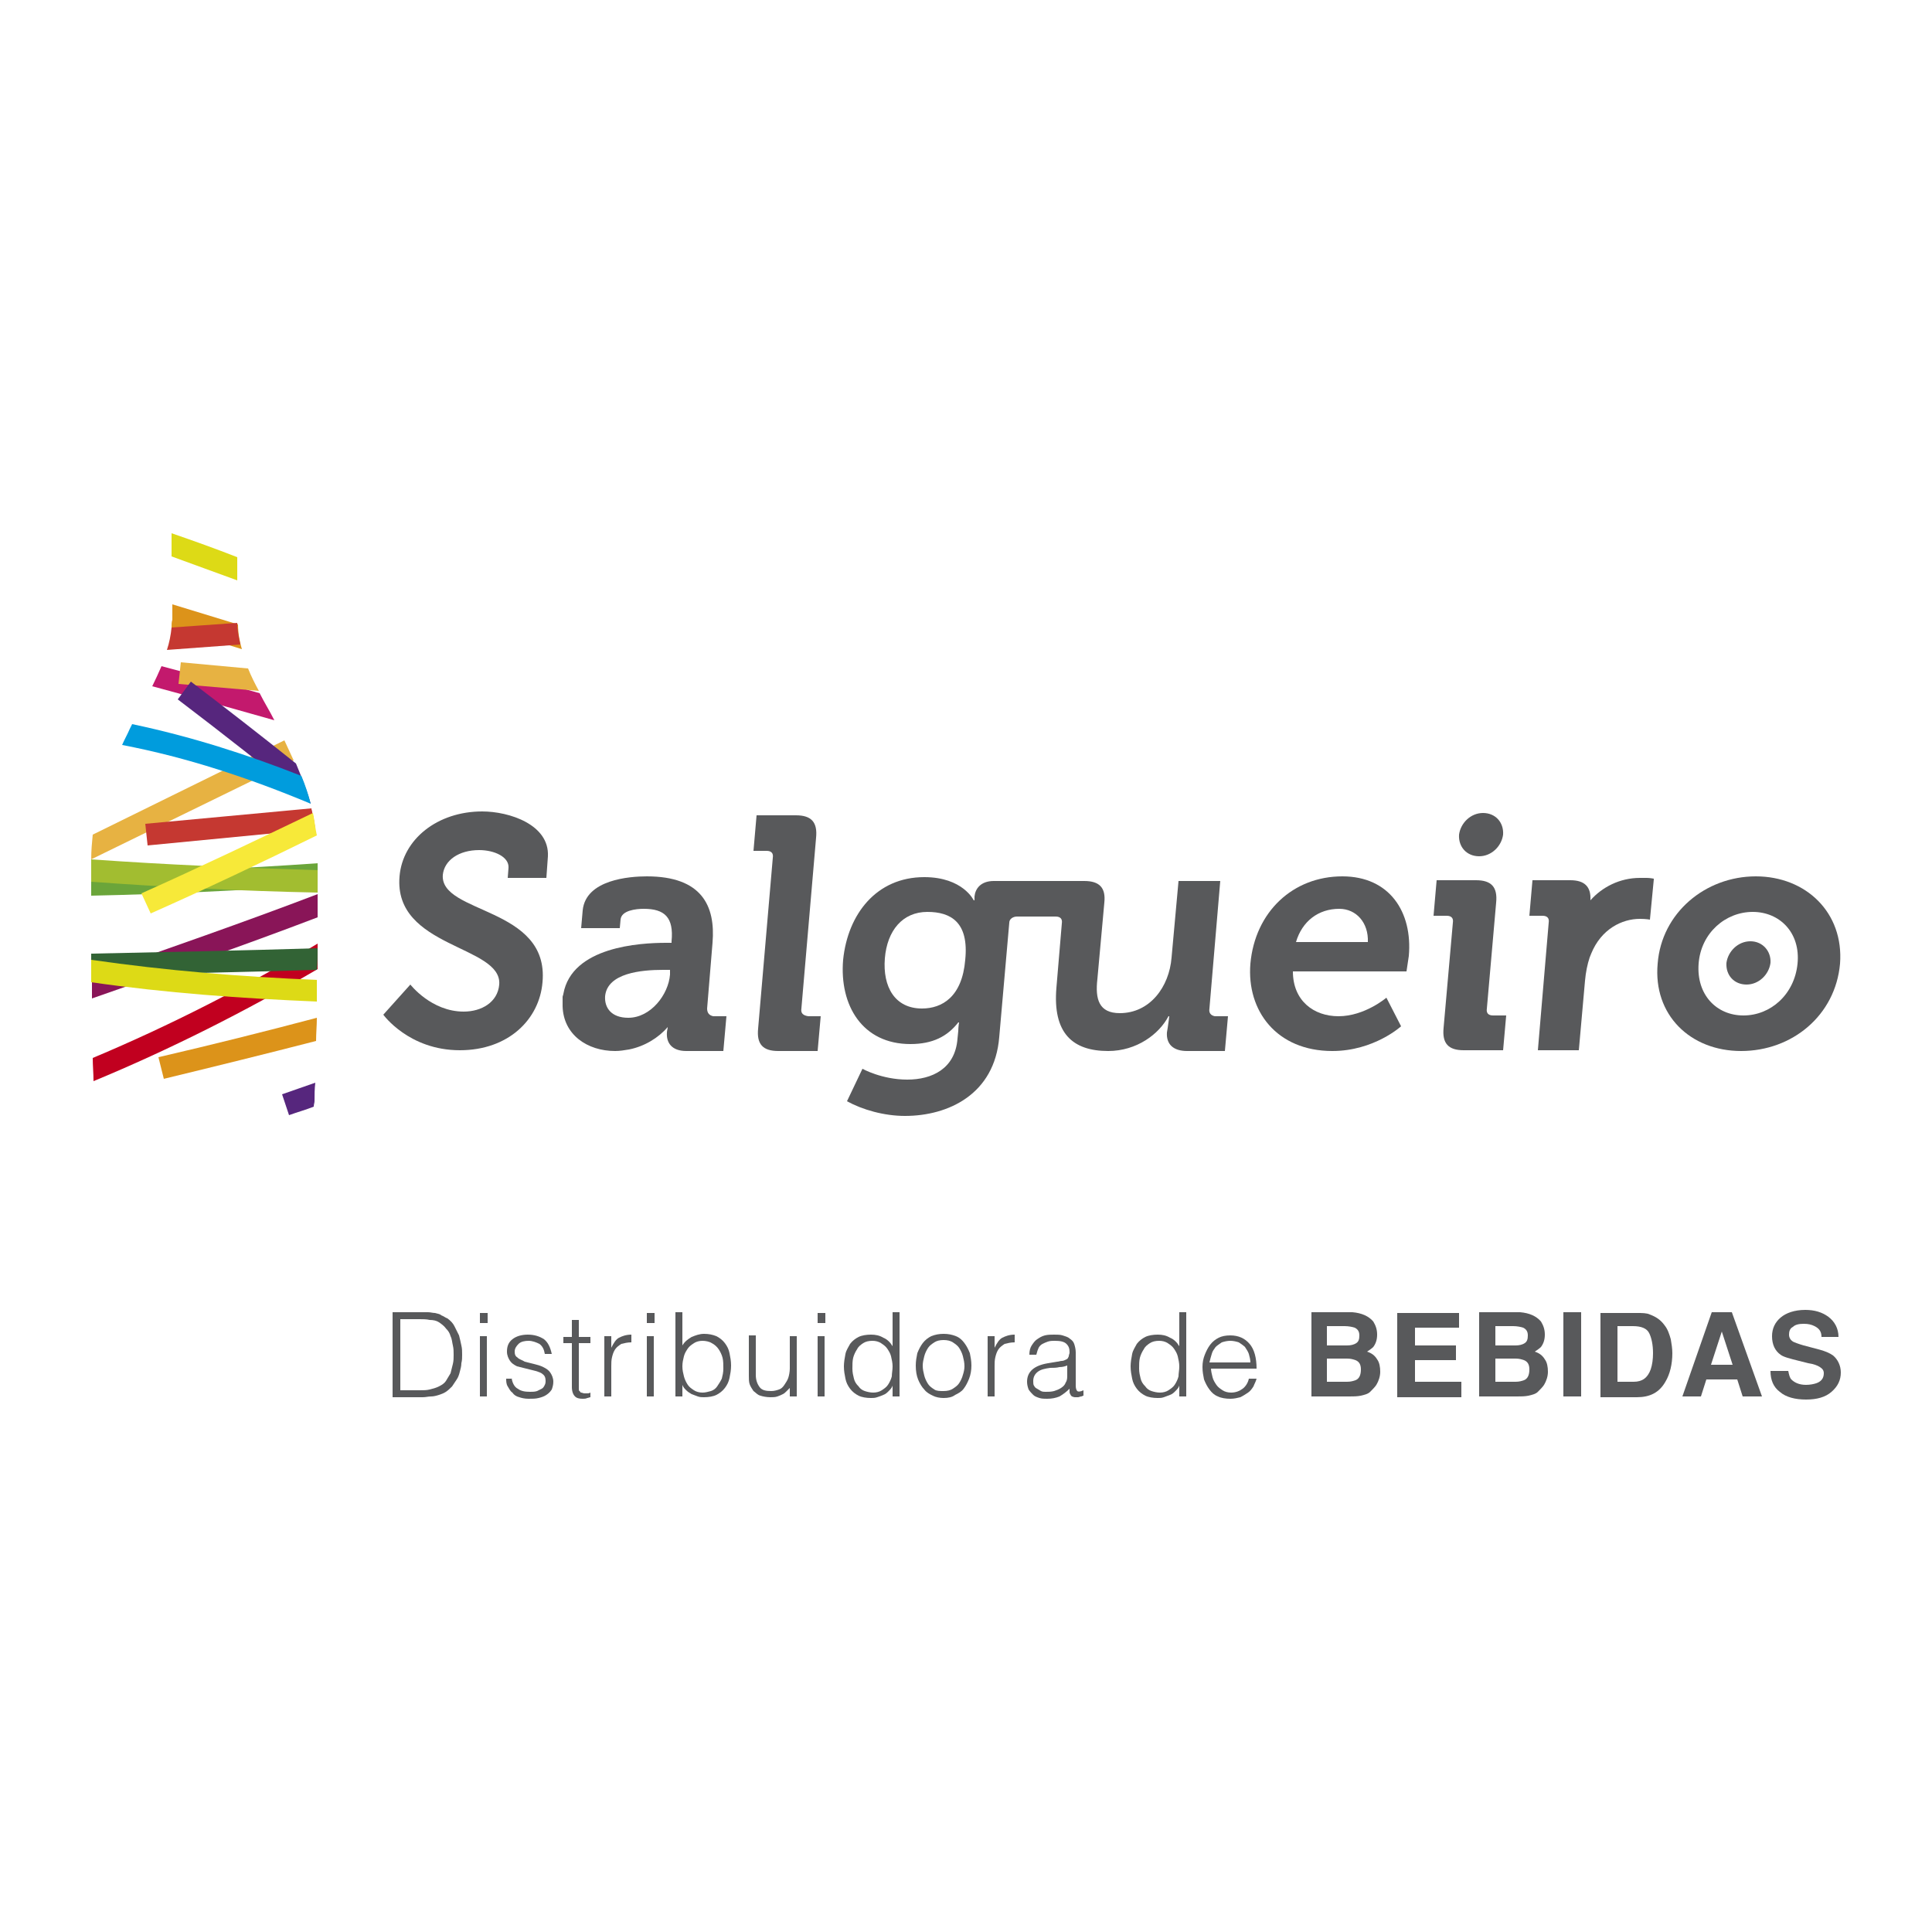 <?xml version="1.0" encoding="UTF-8"?> <svg xmlns="http://www.w3.org/2000/svg" xmlns:xlink="http://www.w3.org/1999/xlink" version="1.1" id="Capa_1" x="0px" y="0px" viewBox="0 0 250 250" style="enable-background:new 0 0 250 250;" xml:space="preserve"> <style type="text/css"> .st0{fill:#58595B;} .st1{fill:#DDDA16;} .st2{fill:#56267D;} .st3{fill:#DC931A;} .st4{fill:#C1001F;} .st5{fill:#891558;} .st6{fill:#326335;} .st7{fill:#6BA53A;} .st8{fill:#A2BD30;} .st9{fill:#E7B242;} .st10{fill:#C53831;} .st11{fill:#C3196D;} .st12{fill:#F7E939;} .st13{fill:#009CDD;} </style> <g id="XMLID_3940_"> <g id="XMLID_3961_"> <g id="XMLID_4023_"> <path id="XMLID_4041_" class="st0" d="M62.4,105c-5.8,0-10.3,3.6-10.7,8.4c-0.8,9.3,13.3,8.9,12.9,14c-0.2,2.3-2.3,3.5-4.6,3.5 c-4.2,0-6.9-3.5-6.9-3.5l-3.5,3.9c0,0,3.3,4.6,9.9,4.6c6.3,0,10.3-4,10.7-8.8c0.9-9.8-13.3-8.8-12.9-13.9 c0.2-1.9,2.1-3.2,4.7-3.2c2,0,3.9,0.9,3.8,2.3l-0.1,1.3h5l0.2-2.8C71.1,106.7,65.9,105,62.4,105z"></path> <path id="XMLID_4040_" class="st0" d="M103.7,130.5l1.9-22.1c0.2-2-0.6-2.9-2.6-2.9h-5.1l-0.4,4.6h1.7c0.6,0,0.9,0.3,0.8,0.9 l-1.9,22.1c-0.2,2,0.6,2.9,2.6,2.9h5.1l0.4-4.5h-1.6C103.9,131.4,103.6,131.1,103.7,130.5z"></path> <path id="XMLID_4037_" class="st0" d="M156.5,130.5l1.4-16.5h-5.4l-0.9,9.9c-0.3,3.8-2.8,7.2-6.7,7.2c-2.7,0-3.2-1.8-2.9-4.4 l0.9-9.9c0.2-1.9-0.6-2.8-2.6-2.8h-3.5l0,0h-3.3l0,0h-4.9c-1.7,0-2.4,1-2.5,2c0,0.3,0,0.5,0,0.5h-0.1c0,0-1.4-3-6.4-3 c-6.2,0-9.9,4.8-10.5,10.7c-0.5,5.9,2.5,10.9,8.7,10.9c2.9,0,4.8-1,6.2-2.8h0.1c0,0-0.1,0.6-0.1,1.1l-0.1,1 c-0.3,3.9-3.3,5.3-6.5,5.3c-3.3,0-5.8-1.4-5.8-1.4l-2,4.2c2,1.1,4.8,1.9,7.5,1.9c5.6,0,11.6-2.8,12.2-10.2l1.3-14.8 c0-0.5,0.5-0.8,1-0.8h1.6l0,0h3.3l0,0h0.1c0.6,0,0.9,0.3,0.8,0.9l-0.7,8.3c-0.5,5.9,2.1,8.2,6.7,8.2c3.7,0,6.6-2.2,7.8-4.5h0.1 c0,0-0.1,0.9-0.2,1.5l-0.1,0.6c-0.1,1.5,0.8,2.4,2.6,2.4h4.9l0.4-4.5h-1.7C156.7,131.4,156.4,131.1,156.5,130.5z M124.9,124.2 c-0.4,4.8-3,6.3-5.6,6.3c-3.5,0-5.1-2.8-4.8-6.5c0.3-3.6,2.3-6,5.5-6C123,118,125.4,119.3,124.9,124.2z"></path> <path id="XMLID_4034_" class="st0" d="M173.7,113.4c-6.4,0-11.3,4.6-11.9,11.3c-0.5,6.1,3.4,11.3,10.6,11.3 c5.4,0,8.9-3.2,8.9-3.2l-1.9-3.7c0,0-2.8,2.4-6.2,2.4c-3.2,0-5.9-2-5.9-5.8H182c0,0,0.2-1.3,0.3-2 C182.8,118,179.8,113.4,173.7,113.4z M167.7,121.9c0.8-2.7,2.9-4.3,5.6-4.3c2.2,0,3.8,1.8,3.7,4.3H167.7z"></path> <path id="XMLID_4033_" class="st0" d="M192.4,130.5l1.2-13.7c0.2-2-0.6-2.9-2.6-2.9h-5.1l-0.4,4.6h1.7c0.6,0,0.9,0.3,0.8,0.9 l-1.2,13.6c-0.2,2,0.6,2.9,2.6,2.9h5.1l0.4-4.5h-1.7C192.6,131.4,192.3,131.1,192.4,130.5z"></path> <path id="XMLID_4030_" class="st0" d="M227.2,113.4c-6.5,0-12.2,4.7-12.7,11.3c-0.6,6.6,4.2,11.3,10.8,11.3 c6.6,0,12.2-4.6,12.8-11.3C238.6,118.1,233.7,113.4,227.2,113.4z M225.6,131.4c-3.5,0-6.1-2.7-5.8-6.7c0.3-4,3.5-6.7,7-6.7 c3.5,0,6.2,2.7,5.8,6.7C232.2,128.7,229.1,131.4,225.6,131.4z"></path> <path id="XMLID_4029_" class="st0" d="M226.5,121.8c-1.6,0-2.9,1.3-3.1,2.8c-0.1,1.6,1,2.8,2.6,2.8c1.6,0,2.9-1.3,3.1-2.8 C229.2,123.1,228.1,121.8,226.5,121.8z"></path> <path id="XMLID_4028_" class="st0" d="M212.2,113.6c-2.6,0-4.9,1.2-6.4,2.9c0.1-1.8-0.8-2.6-2.6-2.6h-4.9l-0.4,4.6h1.7 c0.6,0,0.9,0.3,0.8,0.9l-1.4,16.5h5.3l0.8-9c0.1-1.1,0.3-2.1,0.6-3c0.1-0.2,0.1-0.3,0.2-0.5c1.3-3.2,4-4.5,6.3-4.5 c0.8,0,1.3,0.1,1.3,0.1l0.5-5.2l0-0.1c0,0-0.5-0.1-0.9-0.1C212.7,113.6,212.5,113.6,212.2,113.6z"></path> <path id="XMLID_4027_" class="st0" d="M191.4,110.8c1.6,0,2.9-1.3,3.1-2.8c0.1-1.6-1-2.8-2.6-2.8c-1.6,0-2.9,1.3-3.1,2.8 C188.7,109.6,189.8,110.8,191.4,110.8z"></path> <path id="XMLID_4024_" class="st0" d="M91.5,130.5l0.7-8.5c0.4-4.8-1.4-8.6-8.5-8.6c-2.2,0-7.9,0.4-8.3,4.4l-0.2,2.3h5l0.1-1.1 c0.1-1.2,2-1.4,3-1.4c2.7,0,3.9,1.1,3.6,4.2l0,0.2h-0.7c-3.4,0-12.2,0.5-13.3,6.6c0,0.1-0.1,0.3-0.1,0.4c0,0.1,0,0.1,0,0.2 c0,0,0,0,0,0.1c0,0,0,0,0,0.1c0,0.3,0,0.5,0,0.8c0.1,3.7,3.2,5.8,6.8,5.8c0.6,0,1.2-0.1,1.8-0.2c2-0.4,3.8-1.5,5-2.9 c0,0.2-0.1,0.5-0.1,0.7c-0.1,1.3,0.6,2.4,2.5,2.4h4.8l0.4-4.5h-1.7C91.8,131.4,91.5,131.1,91.5,130.5z M86.7,126.1 c-0.2,2.6-2.5,5.6-5.4,5.6c-2.2,0-3.1-1.3-3-2.8c0.3-3,4.7-3.4,7.5-3.4h0.9L86.7,126.1z"></path> </g> <g id="XMLID_3962_"> <path id="XMLID_4020_" class="st0" d="M50.8,180.7v-10.9h3.7c0.3,0,0.6,0,0.9,0c0.3,0,0.6,0.1,0.9,0.1c0.3,0.1,0.6,0.1,0.8,0.3 c0.3,0.1,0.5,0.3,0.8,0.4c0.4,0.3,0.7,0.6,0.9,1c0.2,0.4,0.4,0.8,0.6,1.2c0.1,0.4,0.2,0.8,0.3,1.3c0.1,0.4,0.1,0.8,0.1,1.2 s0,0.7-0.1,1.1c0,0.4-0.1,0.7-0.2,1.1c-0.1,0.4-0.2,0.7-0.4,1c-0.2,0.3-0.4,0.6-0.6,0.9c-0.3,0.3-0.5,0.5-0.8,0.7 c-0.3,0.2-0.6,0.3-0.9,0.4c-0.3,0.1-0.7,0.2-1,0.2c-0.4,0-0.7,0.1-1.1,0.1H50.8z M51.8,179.9h2.5c0.5,0,0.9,0,1.3-0.1 c0.4-0.1,0.8-0.2,1.2-0.4c0.4-0.2,0.7-0.4,0.9-0.7c0.2-0.3,0.4-0.7,0.6-1c0.1-0.4,0.2-0.8,0.3-1.2c0.1-0.4,0.1-0.8,0.1-1.2 c0-0.4,0-0.8-0.1-1.2s-0.1-0.8-0.3-1.2c-0.1-0.4-0.3-0.7-0.6-1c-0.2-0.3-0.6-0.6-0.9-0.8c-0.3-0.2-0.7-0.3-1.2-0.3 c-0.4-0.1-0.9-0.1-1.3-0.1h-2.5V179.9z"></path> <path id="XMLID_4017_" class="st0" d="M62.1,171.2v-1.3h1v1.3H62.1z M62.1,180.7v-7.8H63v7.8H62.1z"></path> <path id="XMLID_4015_" class="st0" d="M66.2,178.3c0.1,0.7,0.4,1.2,0.8,1.4c0.4,0.3,0.9,0.4,1.6,0.4c0.3,0,0.6,0,0.9-0.1 c0.2-0.1,0.4-0.2,0.6-0.3c0.2-0.1,0.3-0.3,0.4-0.5c0.1-0.2,0.1-0.4,0.1-0.5c0-0.4-0.1-0.7-0.4-0.9c-0.2-0.2-0.6-0.3-0.9-0.4 c-0.4-0.1-0.8-0.2-1.2-0.3c-0.4-0.1-0.8-0.2-1.2-0.3c-0.4-0.2-0.7-0.4-0.9-0.7c-0.2-0.3-0.4-0.7-0.4-1.2c0-0.7,0.2-1.2,0.7-1.6 c0.5-0.4,1.2-0.6,2-0.6c0.8,0,1.5,0.2,2.1,0.6c0.5,0.4,0.8,1,1,1.9h-0.9c-0.1-0.6-0.3-1-0.7-1.3c-0.4-0.2-0.9-0.4-1.4-0.4 s-1,0.1-1.3,0.4s-0.5,0.6-0.5,1c0,0.4,0.1,0.6,0.4,0.8c0.2,0.2,0.6,0.3,0.9,0.5c0.4,0.1,0.8,0.2,1.2,0.3c0.4,0.1,0.8,0.2,1.2,0.4 c0.4,0.2,0.7,0.4,0.9,0.7c0.2,0.3,0.4,0.7,0.4,1.2c0,0.4-0.1,0.7-0.2,1c-0.2,0.3-0.4,0.5-0.7,0.7c-0.3,0.2-0.6,0.3-1,0.4 c-0.4,0.1-0.8,0.1-1.3,0.1s-0.9-0.1-1.2-0.2c-0.4-0.1-0.7-0.3-0.9-0.6c-0.3-0.2-0.4-0.5-0.6-0.8s-0.2-0.7-0.2-1H66.2z"></path> <path id="XMLID_4013_" class="st0" d="M76.4,180.8c-0.1,0-0.3,0.1-0.4,0.1c-0.2,0.1-0.4,0.1-0.6,0.1c-0.5,0-0.8-0.1-1-0.3 c-0.2-0.2-0.4-0.6-0.4-1.2v-5.7h-1.1v-0.8h1.1v-2.2h0.9v2.2h1.5v0.8h-1.5v5.4c0,0.2,0,0.4,0,0.5c0,0.1,0,0.3,0.1,0.3 c0.1,0.1,0.1,0.2,0.2,0.2c0.1,0,0.3,0.1,0.4,0.1c0.1,0,0.2,0,0.4,0c0.1,0,0.2,0,0.4-0.1V180.8z"></path> <path id="XMLID_4011_" class="st0" d="M79.1,180.7h-0.9v-7.8h0.9v1.5h0c0.3-0.6,0.6-1.1,1-1.3c0.4-0.2,0.9-0.4,1.6-0.4v1 c-0.5,0-0.9,0.1-1.3,0.2c-0.3,0.2-0.6,0.4-0.8,0.7c-0.2,0.3-0.3,0.6-0.4,1c-0.1,0.4-0.1,0.8-0.1,1.2V180.7z"></path> <path id="XMLID_4008_" class="st0" d="M83.7,171.2v-1.3h1v1.3H83.7z M83.7,180.7v-7.8h0.9v7.8H83.7z"></path> <path id="XMLID_4005_" class="st0" d="M88.3,180.7h-0.9v-10.9h0.9v4.3c0.3-0.5,0.7-0.8,1.2-1.1c0.5-0.2,1-0.4,1.6-0.4 c0.6,0,1.1,0.1,1.6,0.3c0.4,0.2,0.8,0.5,1.1,0.9c0.3,0.4,0.5,0.8,0.6,1.3c0.1,0.5,0.2,1,0.2,1.6c0,0.6-0.1,1.1-0.2,1.6 c-0.1,0.5-0.3,0.9-0.6,1.3c-0.3,0.4-0.7,0.7-1.1,0.9c-0.4,0.2-1,0.3-1.6,0.3c-0.3,0-0.5,0-0.8-0.1c-0.3-0.1-0.5-0.2-0.8-0.3 c-0.2-0.1-0.5-0.3-0.7-0.5c-0.2-0.2-0.4-0.4-0.5-0.7h0V180.7z M88.3,176.8c0,0.5,0.1,0.9,0.2,1.3c0.1,0.4,0.3,0.8,0.5,1.1 c0.2,0.3,0.5,0.5,0.8,0.7c0.3,0.2,0.7,0.3,1.1,0.3c0.4,0,0.7-0.1,1.1-0.2c0.3-0.1,0.6-0.3,0.8-0.6c0.2-0.3,0.4-0.6,0.6-1 c0.1-0.4,0.2-0.8,0.2-1.3c0-0.5,0-1-0.1-1.4c-0.1-0.4-0.3-0.8-0.5-1.1c-0.2-0.3-0.5-0.6-0.9-0.8c-0.3-0.2-0.8-0.3-1.2-0.3 c-0.4,0-0.8,0.1-1.1,0.3c-0.3,0.2-0.6,0.4-0.8,0.7s-0.4,0.6-0.5,1C88.4,175.9,88.3,176.3,88.3,176.8z"></path> <path id="XMLID_4003_" class="st0" d="M102.2,172.9h0.9v7.8h-0.9v-1.1c-0.1,0.1-0.3,0.3-0.4,0.4c-0.2,0.2-0.3,0.3-0.5,0.4 c-0.2,0.1-0.4,0.2-0.7,0.3c-0.3,0.1-0.6,0.1-0.9,0.1c-0.5,0-1-0.1-1.3-0.2c-0.4-0.1-0.6-0.4-0.9-0.6c-0.2-0.3-0.4-0.6-0.5-0.9 c-0.1-0.3-0.1-0.7-0.1-1.1v-5.2h0.9v5.1c0,0.7,0.2,1.2,0.5,1.6c0.3,0.4,0.8,0.5,1.5,0.5c0.4,0,0.7-0.1,1-0.2 c0.3-0.1,0.5-0.3,0.7-0.6c0.2-0.3,0.4-0.6,0.5-0.9s0.2-0.8,0.2-1.2V172.9z"></path> <path id="XMLID_4000_" class="st0" d="M105.8,171.2v-1.3h1v1.3H105.8z M105.8,180.7v-7.8h0.9v7.8H105.8z"></path> <path id="XMLID_3997_" class="st0" d="M115.5,169.8h0.9v10.9h-0.9v-1.4h0c-0.1,0.3-0.3,0.5-0.5,0.7c-0.2,0.2-0.4,0.4-0.7,0.5 c-0.2,0.1-0.5,0.2-0.8,0.3c-0.3,0.1-0.5,0.1-0.8,0.1c-0.6,0-1.2-0.1-1.6-0.3c-0.4-0.2-0.8-0.5-1.1-0.9c-0.3-0.4-0.5-0.8-0.6-1.3 c-0.1-0.5-0.2-1-0.2-1.6c0-0.5,0.1-1.1,0.2-1.6c0.1-0.5,0.4-0.9,0.6-1.3c0.3-0.4,0.7-0.7,1.1-0.9c0.4-0.2,1-0.3,1.6-0.3 c0.6,0,1.1,0.1,1.6,0.4c0.5,0.2,0.9,0.6,1.2,1.1V169.8z M115.5,176.8c0-0.4-0.1-0.9-0.2-1.3c-0.1-0.4-0.3-0.7-0.5-1 s-0.5-0.5-0.8-0.7c-0.3-0.2-0.7-0.3-1.1-0.3c-0.5,0-0.9,0.1-1.2,0.3c-0.3,0.2-0.6,0.4-0.8,0.8c-0.2,0.3-0.4,0.7-0.5,1.1 c-0.1,0.4-0.1,0.9-0.1,1.4c0,0.5,0.1,0.9,0.2,1.3c0.1,0.4,0.3,0.7,0.6,1c0.2,0.3,0.5,0.5,0.8,0.6c0.3,0.1,0.7,0.2,1.1,0.2 c0.4,0,0.8-0.1,1.1-0.3c0.3-0.2,0.6-0.4,0.8-0.7c0.2-0.3,0.4-0.7,0.5-1.1C115.4,177.7,115.5,177.3,115.5,176.8z"></path> <path id="XMLID_3994_" class="st0" d="M122.1,180.9c-0.5,0-1-0.1-1.4-0.3c-0.4-0.2-0.8-0.4-1.1-0.8c-0.3-0.3-0.6-0.8-0.8-1.3 c-0.2-0.5-0.3-1.1-0.3-1.8c0-0.6,0.1-1.1,0.2-1.6c0.2-0.5,0.4-0.9,0.7-1.3c0.3-0.4,0.7-0.7,1.1-0.9c0.5-0.2,1-0.3,1.6-0.3 c0.6,0,1.1,0.1,1.6,0.3c0.5,0.2,0.8,0.5,1.1,0.9c0.3,0.4,0.5,0.8,0.7,1.3c0.1,0.5,0.2,1,0.2,1.6c0,0.6-0.1,1.2-0.3,1.7 s-0.4,0.9-0.7,1.3c-0.3,0.4-0.7,0.6-1.1,0.8C123.2,180.8,122.7,180.9,122.1,180.9z M124.8,176.8c0-0.5-0.1-0.9-0.2-1.3 c-0.1-0.4-0.3-0.8-0.5-1.1c-0.2-0.3-0.5-0.5-0.8-0.7s-0.7-0.3-1.2-0.3c-0.5,0-0.9,0.1-1.2,0.3c-0.3,0.2-0.6,0.4-0.8,0.7 c-0.2,0.3-0.4,0.7-0.5,1.1c-0.1,0.4-0.2,0.8-0.2,1.2c0,0.5,0.1,0.9,0.2,1.3c0.1,0.4,0.3,0.8,0.5,1.1c0.2,0.3,0.5,0.5,0.8,0.7 s0.7,0.2,1.2,0.2c0.5,0,0.9-0.1,1.2-0.3c0.3-0.2,0.6-0.4,0.8-0.7c0.2-0.3,0.4-0.7,0.5-1.1C124.7,177.6,124.8,177.2,124.8,176.8z"></path> <path id="XMLID_3992_" class="st0" d="M128.7,180.7h-0.9v-7.8h0.9v1.5h0c0.3-0.6,0.6-1.1,1-1.3c0.4-0.2,0.9-0.4,1.6-0.4v1 c-0.5,0-0.9,0.1-1.3,0.2c-0.3,0.2-0.6,0.4-0.8,0.7c-0.2,0.3-0.3,0.6-0.4,1c-0.1,0.4-0.1,0.8-0.1,1.2V180.7z"></path> <path id="XMLID_3989_" class="st0" d="M136.8,176.2c0.2,0,0.4-0.1,0.6-0.1c0.2,0,0.4-0.1,0.6-0.2c0.2-0.1,0.2-0.2,0.3-0.4 c0-0.2,0.1-0.3,0.1-0.5c0-0.5-0.1-0.8-0.4-1.1c-0.3-0.3-0.8-0.4-1.5-0.4c-0.3,0-0.6,0-0.9,0.1c-0.3,0.1-0.5,0.2-0.7,0.3 c-0.2,0.1-0.4,0.3-0.5,0.5c-0.1,0.2-0.2,0.5-0.3,0.9h-0.9c0-0.5,0.1-0.9,0.3-1.2c0.2-0.3,0.4-0.6,0.7-0.8c0.3-0.2,0.6-0.4,1-0.5 c0.4-0.1,0.8-0.1,1.2-0.1c0.4,0,0.8,0,1.1,0.1c0.3,0.1,0.7,0.2,0.9,0.4c0.3,0.2,0.5,0.4,0.6,0.7c0.1,0.3,0.2,0.7,0.2,1.1v4.3 c0,0.4,0.1,0.6,0.2,0.7c0.1,0.1,0.4,0.1,0.8-0.1v0.7c-0.1,0-0.2,0.1-0.3,0.1c-0.1,0-0.3,0.1-0.4,0.1c-0.1,0-0.3,0-0.4,0 c-0.2,0-0.3-0.1-0.4-0.1c-0.1-0.1-0.2-0.2-0.2-0.3c-0.1-0.1-0.1-0.2-0.1-0.3c0-0.1,0-0.3,0-0.4c-0.4,0.4-0.8,0.7-1.3,1 c-0.5,0.2-1,0.3-1.6,0.3c-0.3,0-0.7,0-1-0.1c-0.3-0.1-0.6-0.2-0.8-0.4c-0.2-0.2-0.4-0.4-0.6-0.7c-0.1-0.3-0.2-0.6-0.2-1 c0-1.3,0.9-2.1,2.7-2.4L136.8,176.2z M138.3,176.6c-0.4,0.2-0.8,0.3-1.2,0.3c-0.4,0.1-0.8,0.1-1.2,0.1c-0.7,0.1-1.2,0.2-1.6,0.5 c-0.4,0.3-0.6,0.7-0.6,1.2c0,0.2,0,0.5,0.1,0.6c0.1,0.2,0.2,0.3,0.4,0.4c0.2,0.1,0.3,0.2,0.5,0.3c0.2,0.1,0.4,0.1,0.6,0.1 c0.4,0,0.7,0,1.1-0.1c0.3-0.1,0.6-0.2,0.9-0.4c0.3-0.2,0.5-0.4,0.6-0.7c0.2-0.3,0.2-0.6,0.2-1V176.6z"></path> <path id="XMLID_3986_" class="st0" d="M152.6,169.8h0.9v10.9h-0.9v-1.4h0c-0.1,0.3-0.3,0.5-0.5,0.7c-0.2,0.2-0.4,0.4-0.7,0.5 s-0.5,0.2-0.8,0.3c-0.3,0.1-0.5,0.1-0.8,0.1c-0.6,0-1.2-0.1-1.6-0.3c-0.4-0.2-0.8-0.5-1.1-0.9c-0.3-0.4-0.5-0.8-0.6-1.3 c-0.1-0.5-0.2-1-0.2-1.6c0-0.5,0.1-1.1,0.2-1.6c0.1-0.5,0.4-0.9,0.6-1.3c0.3-0.4,0.7-0.7,1.1-0.9c0.4-0.2,1-0.3,1.6-0.3 c0.6,0,1.1,0.1,1.6,0.4c0.5,0.2,0.9,0.6,1.2,1.1V169.8z M152.6,176.8c0-0.4-0.1-0.9-0.2-1.3c-0.1-0.4-0.3-0.7-0.5-1 c-0.2-0.3-0.5-0.5-0.8-0.7c-0.3-0.2-0.7-0.3-1.1-0.3c-0.5,0-0.9,0.1-1.2,0.3c-0.3,0.2-0.6,0.4-0.8,0.8c-0.2,0.3-0.4,0.7-0.5,1.1 c-0.1,0.4-0.1,0.9-0.1,1.4c0,0.5,0.1,0.9,0.2,1.3c0.1,0.4,0.3,0.7,0.6,1c0.2,0.3,0.5,0.5,0.8,0.6c0.3,0.1,0.7,0.2,1.1,0.2 c0.4,0,0.8-0.1,1.1-0.3c0.3-0.2,0.6-0.4,0.8-0.7c0.2-0.3,0.4-0.7,0.5-1.1C152.5,177.7,152.6,177.3,152.6,176.8z"></path> <path id="XMLID_3983_" class="st0" d="M156.7,177c0,0.4,0.1,0.8,0.2,1.2c0.1,0.4,0.3,0.7,0.5,1c0.2,0.3,0.5,0.5,0.8,0.7 c0.3,0.2,0.7,0.3,1.1,0.3c0.6,0,1.1-0.2,1.5-0.5c0.4-0.3,0.7-0.8,0.8-1.3h1c-0.1,0.4-0.3,0.7-0.4,1c-0.2,0.3-0.4,0.6-0.7,0.8 c-0.3,0.2-0.6,0.4-1,0.6c-0.4,0.1-0.8,0.2-1.3,0.2c-0.6,0-1.2-0.1-1.6-0.3c-0.5-0.2-0.8-0.5-1.1-0.9c-0.3-0.4-0.5-0.8-0.7-1.3 c-0.1-0.5-0.2-1-0.2-1.6s0.1-1.1,0.3-1.6c0.2-0.5,0.4-0.9,0.7-1.3c0.3-0.4,0.7-0.7,1.1-0.9c0.4-0.2,0.9-0.3,1.5-0.3 c1.1,0,1.9,0.4,2.5,1.1c0.6,0.7,0.9,1.8,0.9,3.2H156.7z M161.8,176.3c0-0.4-0.1-0.7-0.2-1.1c-0.1-0.3-0.3-0.6-0.5-0.9 c-0.2-0.2-0.5-0.4-0.8-0.6c-0.3-0.1-0.7-0.2-1.1-0.2c-0.4,0-0.8,0.1-1.1,0.2c-0.3,0.2-0.6,0.4-0.8,0.6c-0.2,0.3-0.4,0.5-0.5,0.9 c-0.1,0.3-0.2,0.7-0.3,1.1H161.8z"></path> <path id="XMLID_3979_" class="st0" d="M177.7,171c0.3,0.5,0.5,1,0.5,1.7c0,0.7-0.2,1.2-0.5,1.6c-0.2,0.2-0.5,0.4-0.8,0.6 c0.6,0.2,1,0.5,1.3,1c0.3,0.4,0.4,1,0.4,1.6c0,0.6-0.2,1.2-0.5,1.7c-0.2,0.3-0.5,0.6-0.8,0.9c-0.3,0.3-0.8,0.4-1.2,0.5 c-0.5,0.1-1,0.1-1.5,0.1h-4.9v-10.9h5.3C176.2,169.9,177.1,170.3,177.7,171z M171.7,171.7v2.4h2.6c0.5,0,0.9-0.1,1.2-0.3 c0.3-0.2,0.4-0.5,0.4-1c0-0.5-0.2-0.8-0.6-1c-0.3-0.1-0.8-0.2-1.3-0.2H171.7z M171.7,175.9v2.9h2.6c0.5,0,0.8-0.1,1.1-0.2 c0.5-0.2,0.7-0.7,0.7-1.4c0-0.6-0.2-1-0.7-1.2c-0.3-0.1-0.6-0.2-1.1-0.2H171.7z"></path> <path id="XMLID_3977_" class="st0" d="M188.9,171.8h-5.8v2.3h5.3v1.9h-5.3v2.8h6v2h-8.3v-10.9h8V171.8z"></path> <path id="XMLID_3973_" class="st0" d="M199.4,171c0.3,0.5,0.5,1,0.5,1.7c0,0.7-0.2,1.2-0.5,1.6c-0.2,0.2-0.5,0.4-0.8,0.6 c0.6,0.2,1,0.5,1.3,1c0.3,0.4,0.4,1,0.4,1.6c0,0.6-0.2,1.2-0.5,1.7c-0.2,0.3-0.5,0.6-0.8,0.9c-0.3,0.3-0.8,0.4-1.2,0.5 c-0.5,0.1-1,0.1-1.5,0.1h-4.9v-10.9h5.3C197.9,169.9,198.8,170.3,199.4,171z M193.5,171.7v2.4h2.6c0.5,0,0.9-0.1,1.2-0.3 c0.3-0.2,0.4-0.5,0.4-1c0-0.5-0.2-0.8-0.6-1c-0.3-0.1-0.8-0.2-1.3-0.2H193.5z M193.5,175.9v2.9h2.6c0.5,0,0.8-0.1,1.1-0.2 c0.5-0.2,0.7-0.7,0.7-1.4c0-0.6-0.2-1-0.7-1.2c-0.3-0.1-0.6-0.2-1.1-0.2H193.5z"></path> <path id="XMLID_3971_" class="st0" d="M204.6,180.7h-2.3v-10.9h2.3V180.7z"></path> <path id="XMLID_3968_" class="st0" d="M213.5,170.1c0.8,0.3,1.4,0.7,1.9,1.4c0.4,0.5,0.6,1.1,0.8,1.8c0.1,0.6,0.2,1.2,0.2,1.8 c0,1.4-0.3,2.7-0.9,3.7c-0.8,1.4-2,2-3.7,2h-4.7v-10.9h4.7C212.5,169.9,213.1,169.9,213.5,170.1z M209.3,171.7v7.1h2.1 c1.1,0,1.8-0.5,2.2-1.6c0.2-0.6,0.3-1.3,0.3-2.1c0-1.1-0.2-2-0.5-2.6c-0.3-0.6-1-0.9-2.1-0.9H209.3z"></path> <path id="XMLID_3965_" class="st0" d="M221.5,169.8h2.6l3.9,10.9h-2.5l-0.7-2.2h-4l-0.7,2.2h-2.4L221.5,169.8z M221.4,176.6h2.8 l-1.4-4.3L221.4,176.6z"></path> <path id="XMLID_3963_" class="st0" d="M231.4,177.4c0.1,0.5,0.2,0.9,0.4,1.1c0.4,0.4,1,0.7,1.9,0.7c0.5,0,1-0.1,1.3-0.2 c0.6-0.2,1-0.6,1-1.3c0-0.4-0.2-0.6-0.5-0.8c-0.3-0.2-0.8-0.4-1.5-0.5l-1.2-0.3c-1.2-0.3-2-0.5-2.4-0.8c-0.7-0.5-1.1-1.3-1.1-2.4 c0-1,0.4-1.8,1.1-2.4c0.7-0.6,1.8-1,3.2-1c1.2,0,2.2,0.3,3,0.9c0.8,0.6,1.3,1.5,1.3,2.6h-2.2c0-0.7-0.3-1.1-0.9-1.4 c-0.4-0.2-0.8-0.3-1.4-0.3c-0.6,0-1.1,0.1-1.4,0.4c-0.4,0.2-0.5,0.6-0.5,1c0,0.4,0.2,0.7,0.5,0.9c0.2,0.1,0.7,0.3,1.4,0.5 l1.9,0.5c0.8,0.2,1.5,0.5,1.9,0.8c0.6,0.5,1,1.3,1,2.2c0,1-0.4,1.8-1.2,2.5c-0.8,0.7-1.9,1-3.3,1c-1.4,0-2.6-0.3-3.4-1 c-0.8-0.6-1.2-1.5-1.2-2.7H231.4z"></path> </g> </g> <g id="XMLID_3942_"> <path id="XMLID_3960_" class="st1" d="M22.2,69v3c2.8,1,5.7,2.1,8.5,3.1v-3C27.9,71,25.1,70,22.2,69z"></path> <path id="XMLID_3959_" class="st2" d="M40.7,142.5c0-0.8,0-1.6,0.1-2.4c-1.4,0.5-2.9,1-4.3,1.5l0.9,2.7c1.1-0.4,2.2-0.7,3.2-1.1 C40.6,142.9,40.7,142.7,40.7,142.5z"></path> <path id="XMLID_3958_" class="st3" d="M41,131.7c-6.8,1.8-13.6,3.5-20.5,5.1l0.7,2.8c6.6-1.6,13.1-3.2,19.7-4.9 C40.9,133.7,41,132.7,41,131.7z"></path> <path id="XMLID_3957_" class="st4" d="M12.1,139.9c9.9-4.1,19.6-9,29-14.5c0-0.9,0-1.9,0-2.8c0-0.2,0-0.3,0-0.5 c-9.3,5.6-19.1,10.6-29.1,14.8C12,137.9,12.1,138.9,12.1,139.9z"></path> <path id="XMLID_3956_" class="st5" d="M41.1,117.8c0-0.7,0-1.4,0-2.1c-9.7,3.7-19.5,7.1-29.2,10.5c0,0,0,0,0,0c0,1,0,2,0,3 c9.7-3.4,19.5-6.8,29.2-10.5C41.1,118.4,41.1,118.1,41.1,117.8z"></path> <path id="XMLID_3955_" class="st6" d="M41.1,122.7c-9.8,0.3-19.6,0.5-29.3,0.7c0,0.9,0,1.8,0,2.7c0,0,0,0.1,0,0.1 c9.7-0.2,19.4-0.4,29.2-0.7C41.1,124.6,41.1,123.7,41.1,122.7z"></path> <path id="XMLID_3954_" class="st1" d="M41,126.8c-9.7-0.4-19.5-1.2-29.2-2.6c0,0.6,0,1.3,0,1.9c0,0.3,0,0.6,0,1 c9.7,1.4,19.5,2.1,29.2,2.5C41,128.7,41,127.7,41,126.8z"></path> <path id="XMLID_3953_" class="st7" d="M41.1,111.7c-9.8,0.7-19.5,1.1-29.3,1.3c0,1,0,1.9,0,2.9c9.7-0.2,19.5-0.7,29.3-1.3 C41.1,113.6,41.1,112.6,41.1,111.7z"></path> <path id="XMLID_3952_" class="st8" d="M41.1,112.6c-9.8-0.3-19.5-0.7-29.3-1.4c0,1,0,1.9,0,2.9c9.7,0.7,19.5,1.2,29.3,1.4 C41.1,114.5,41.1,113.5,41.1,112.6z"></path> <path id="XMLID_3951_" class="st9" d="M11.8,111.2l26.2-12.8c-0.4-0.9-0.8-1.7-1.2-2.6L12,108C11.9,109,11.8,110.1,11.8,111.2z"></path> <path id="XMLID_3950_" class="st10" d="M40.4,105.1c0-0.2-0.1-0.3-0.1-0.5l-21.5,2l0.3,2.8l21.7-2.1 C40.7,106.6,40.6,105.8,40.4,105.1z"></path> <path id="XMLID_3949_" class="st11" d="M35.5,93.2c-0.6-1.2-1.3-2.3-1.9-3.5c-4.3-1.2-8.5-2.4-12.7-3.5c-0.4,0.9-0.8,1.8-1.2,2.6 C24.9,90.2,30.2,91.7,35.5,93.2z"></path> <path id="XMLID_3948_" class="st9" d="M32.1,86.5l-8.7-0.8l-0.3,2.8l10.4,0.9C33,88.5,32.5,87.5,32.1,86.5z"></path> <path id="XMLID_3947_" class="st3" d="M22.2,81.2l9.1,2.8c-0.3-1-0.5-2.1-0.5-3.2l-8.5-2.6v0.5h0c0,0.5,0,1,0,1.5 C22.2,80.5,22.2,80.8,22.2,81.2z"></path> <path id="XMLID_3946_" class="st12" d="M40.5,105.2c-7.3,3.5-14.8,7.1-22.2,10.4l1.2,2.6c7.2-3.2,14.4-6.6,21.5-10.1 C40.8,107.2,40.7,106.2,40.5,105.2z"></path> <path id="XMLID_3945_" class="st10" d="M30.7,80.6l-8.5,0.6c-0.1,1-0.3,2-0.6,2.9l9.5-0.7C30.9,82.5,30.7,81.5,30.7,80.6z"></path> <path id="XMLID_3944_" class="st2" d="M23,90.5c5.8,4.4,11.5,8.9,17.2,13.5c-0.5-1.8-1.2-3.5-1.9-5.2c-4.5-3.6-9-7.1-13.6-10.6 L23,90.5z"></path> <path id="XMLID_3943_" class="st13" d="M40.2,104c-0.3-1.2-0.7-2.4-1.2-3.6c-7.1-2.8-14.3-5.1-21.9-6.7c-0.1,0.2-0.2,0.4-0.3,0.6 c-0.3,0.7-0.7,1.4-1,2.1C24.2,98,32.3,100.7,40.2,104z"></path> </g> </g> </svg> 